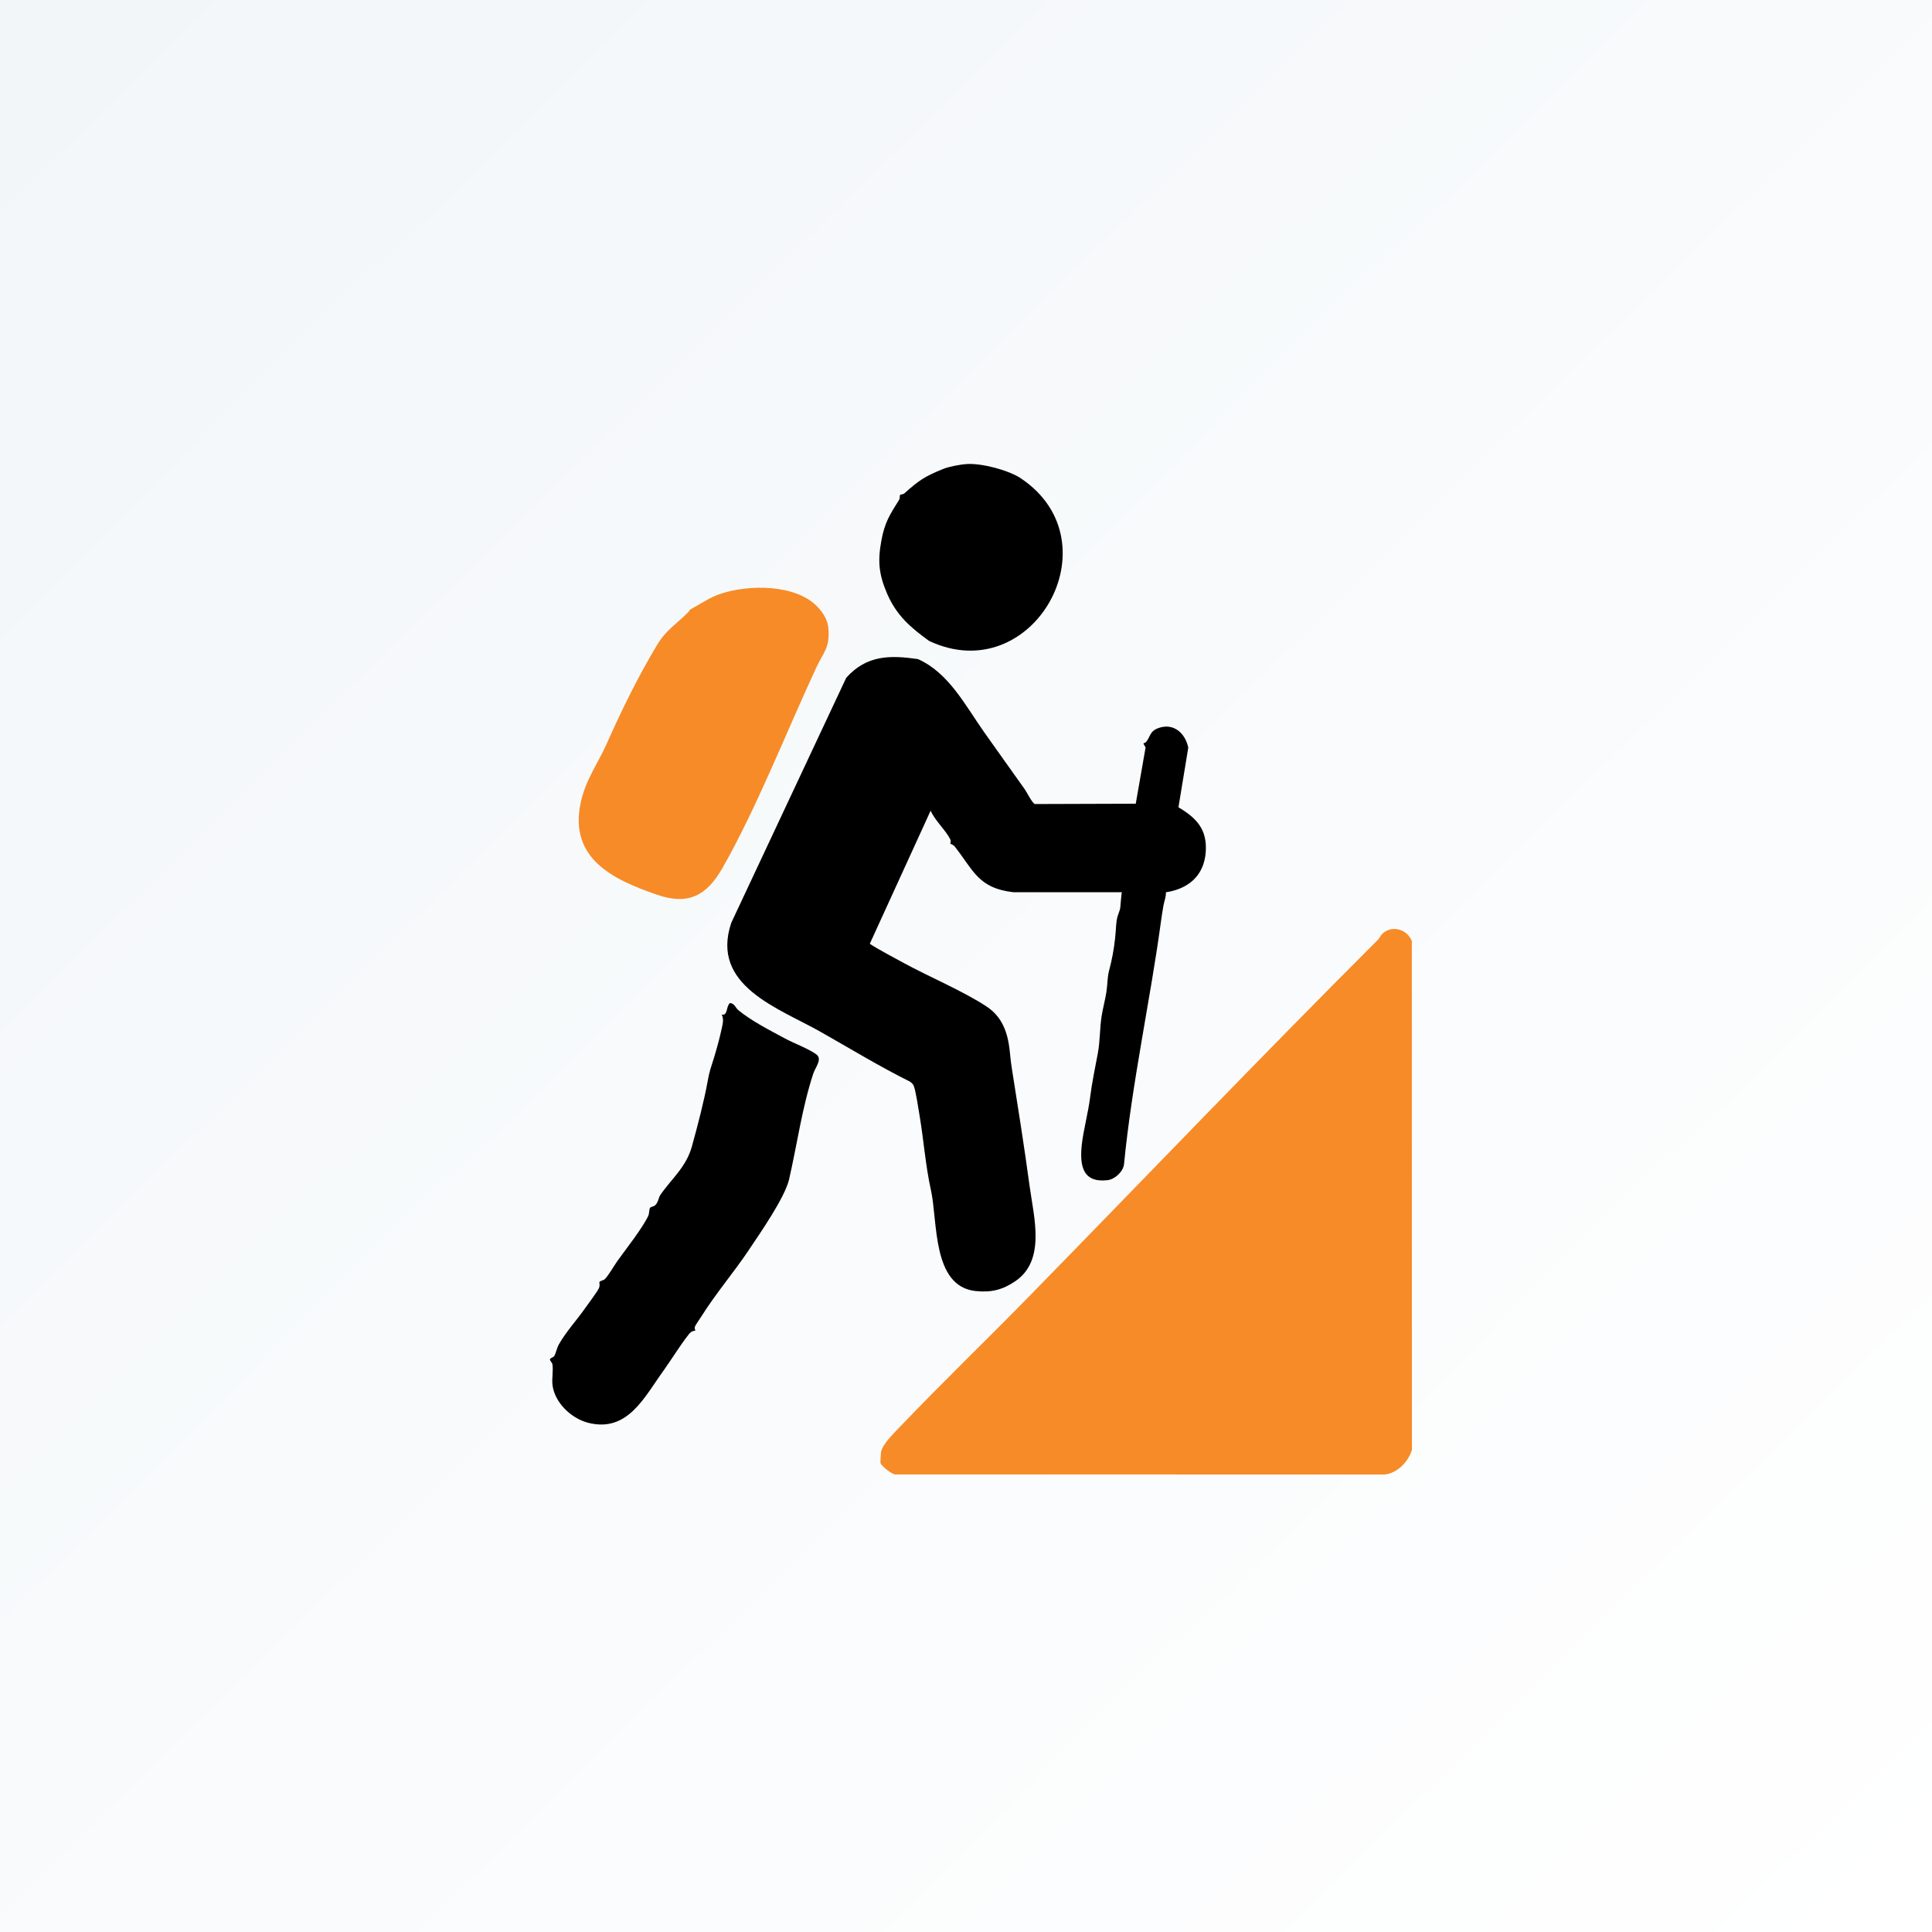 <svg width="65" height="65" viewBox="0 0 65 65" fill="none" xmlns="http://www.w3.org/2000/svg">
<rect x="0" y="0" width="65" height="65" fill="#333333" stroke="none"/>
<rect width="65" height="65" fill="url(#paint0_linear_4077_38291)"/>
<g clip-path="url(#clip0_4077_38291)">
<path d="M30.289 47.992C31.721 46.493 33.181 45.09 34.606 43.633C38.525 39.626 42.383 35.589 46.351 31.625C46.416 31.559 46.453 31.465 46.517 31.407C46.839 31.115 47.337 31.264 47.499 31.656L47.502 48.784C47.377 49.184 47.01 49.565 46.584 49.608L30.169 49.606C30.029 49.643 29.656 49.315 29.622 49.223C29.616 49.205 29.634 48.896 29.641 48.855C29.685 48.589 30.091 48.2 30.289 47.992Z" fill="#F78B27"/>
<path d="M34.095 30.018C32.902 29.881 32.759 29.285 32.114 28.472C32.072 28.42 31.981 28.396 31.972 28.382C31.967 28.373 32.007 28.313 31.97 28.237C31.82 27.933 31.453 27.606 31.31 27.274L29.263 31.753C29.443 31.87 29.627 31.974 29.825 32.083C30.017 32.189 30.202 32.288 30.402 32.397C31.26 32.864 32.395 33.34 33.184 33.857C33.5 34.064 33.707 34.339 33.833 34.698C33.979 35.111 33.97 35.489 34.036 35.906C34.248 37.242 34.461 38.582 34.642 39.92C34.783 40.956 35.192 42.408 34.154 43.108C33.733 43.392 33.355 43.491 32.827 43.436C31.352 43.283 31.554 41.092 31.32 40.038C31.139 39.227 31.081 38.39 30.941 37.55C30.906 37.344 30.804 36.651 30.735 36.516C30.709 36.465 30.657 36.418 30.608 36.387C29.583 35.877 28.606 35.28 27.611 34.717C26.194 33.914 23.889 33.167 24.603 31.046L28.471 22.802C29.162 22.034 29.949 22.04 30.882 22.174C31.918 22.633 32.47 23.725 33.11 24.632C33.548 25.253 34.033 25.928 34.48 26.559C34.546 26.652 34.725 27.019 34.818 27.051L38.211 27.04L38.542 25.147C38.41 24.924 38.49 25.051 38.564 24.957C38.714 24.764 38.681 24.594 38.991 24.489C39.494 24.319 39.878 24.671 39.978 25.154L39.648 27.16C40.252 27.52 40.619 27.899 40.566 28.662C40.51 29.465 39.979 29.905 39.225 30.02C39.233 30.179 39.168 30.32 39.142 30.472C39.112 30.64 39.08 30.847 39.055 31.032C38.707 33.608 38.08 36.451 37.817 39.164C37.792 39.417 37.509 39.678 37.261 39.706C36.433 39.799 36.321 39.232 36.394 38.526C36.445 38.044 36.611 37.437 36.674 36.934C36.736 36.429 36.843 35.931 36.936 35.432C37.013 35.022 36.998 34.602 37.062 34.192C37.104 33.923 37.178 33.663 37.22 33.394C37.247 33.226 37.255 33.055 37.272 32.885C37.289 32.716 37.339 32.566 37.376 32.405C37.459 32.046 37.513 31.679 37.539 31.311C37.548 31.177 37.554 31.041 37.58 30.909C37.605 30.776 37.674 30.662 37.691 30.529C37.696 30.485 37.733 30.017 37.745 30.017H34.096L34.095 30.018Z" fill="black"/>
<path d="M27.518 20.431C27.715 20.643 27.853 20.877 27.872 21.164C27.915 21.818 27.708 21.932 27.461 22.464C26.454 24.629 25.47 27.159 24.306 29.204C23.774 30.137 23.153 30.462 22.11 30.104C20.642 29.599 19.138 28.897 19.535 27.014C19.701 26.227 20.119 25.688 20.422 25.001C20.894 23.933 21.476 22.743 22.108 21.696C22.413 21.189 22.74 21.013 23.133 20.617C23.264 20.486 23.117 20.562 23.351 20.433C23.653 20.268 23.881 20.103 24.22 19.986C25.157 19.661 26.782 19.637 27.518 20.43V20.431Z" fill="#F78B27"/>
<path d="M25.198 42.05C24.691 42.805 24.079 43.521 23.592 44.297C23.546 44.369 23.394 44.587 23.377 44.639C23.357 44.697 23.399 44.757 23.396 44.762C23.389 44.772 23.288 44.778 23.241 44.821C23.076 44.966 22.527 45.833 22.343 46.085C21.688 46.983 21.125 48.217 19.777 47.865C19.219 47.719 18.654 47.187 18.587 46.588C18.563 46.374 18.619 46.108 18.586 45.903C18.575 45.838 18.494 45.774 18.503 45.733C18.512 45.691 18.617 45.669 18.648 45.621C18.694 45.55 18.736 45.348 18.806 45.224C19.047 44.8 19.419 44.397 19.684 44.015C19.791 43.862 20.095 43.465 20.153 43.331C20.195 43.235 20.155 43.156 20.168 43.134C20.196 43.085 20.302 43.08 20.346 43.037C20.475 42.912 20.657 42.585 20.773 42.423C21.055 42.028 21.624 41.309 21.811 40.904C21.848 40.824 21.834 40.692 21.873 40.634C21.897 40.599 21.989 40.599 22.047 40.545C22.146 40.452 22.158 40.289 22.212 40.209C22.583 39.666 23.079 39.279 23.276 38.578C23.456 37.934 23.694 37.02 23.809 36.372C23.874 36.01 23.91 35.952 24.017 35.601C24.101 35.326 24.211 34.936 24.269 34.657C24.305 34.486 24.368 34.3 24.281 34.135C24.494 34.18 24.419 33.864 24.559 33.746C24.712 33.756 24.751 33.911 24.834 33.98C25.277 34.347 25.883 34.653 26.39 34.928C26.7 35.097 27.196 35.279 27.46 35.47C27.679 35.628 27.436 35.896 27.36 36.126C26.982 37.276 26.818 38.503 26.549 39.674C26.407 40.291 25.571 41.491 25.196 42.05L25.198 42.05Z" fill="black"/>
<path d="M34.355 16.1C37.547 18.246 34.744 23.207 31.256 21.562C30.639 21.114 30.163 20.71 29.846 19.973C29.568 19.326 29.523 18.882 29.655 18.177C29.768 17.564 29.941 17.311 30.253 16.81C30.281 16.765 30.262 16.681 30.285 16.652C30.302 16.631 30.386 16.635 30.424 16.601C30.919 16.159 31.1 16.036 31.72 15.782C31.907 15.704 32.282 15.628 32.532 15.612C33.034 15.581 33.939 15.819 34.356 16.099L34.355 16.1Z" fill="black"/>
</g>
<defs>
<linearGradient id="paint0_linear_4077_38291" x1="0" y1="0" x2="64.458" y2="65.577" gradientUnits="userSpaceOnUse">
<stop stop-color="#F2F6F9"/>
<stop offset="1" stop-color="white"/>
</linearGradient>
<clipPath id="clip0_4077_38291">
<rect width="29" height="34" fill="white" transform="translate(18.504 15.609)"/>
</clipPath>
</defs>
</svg>
